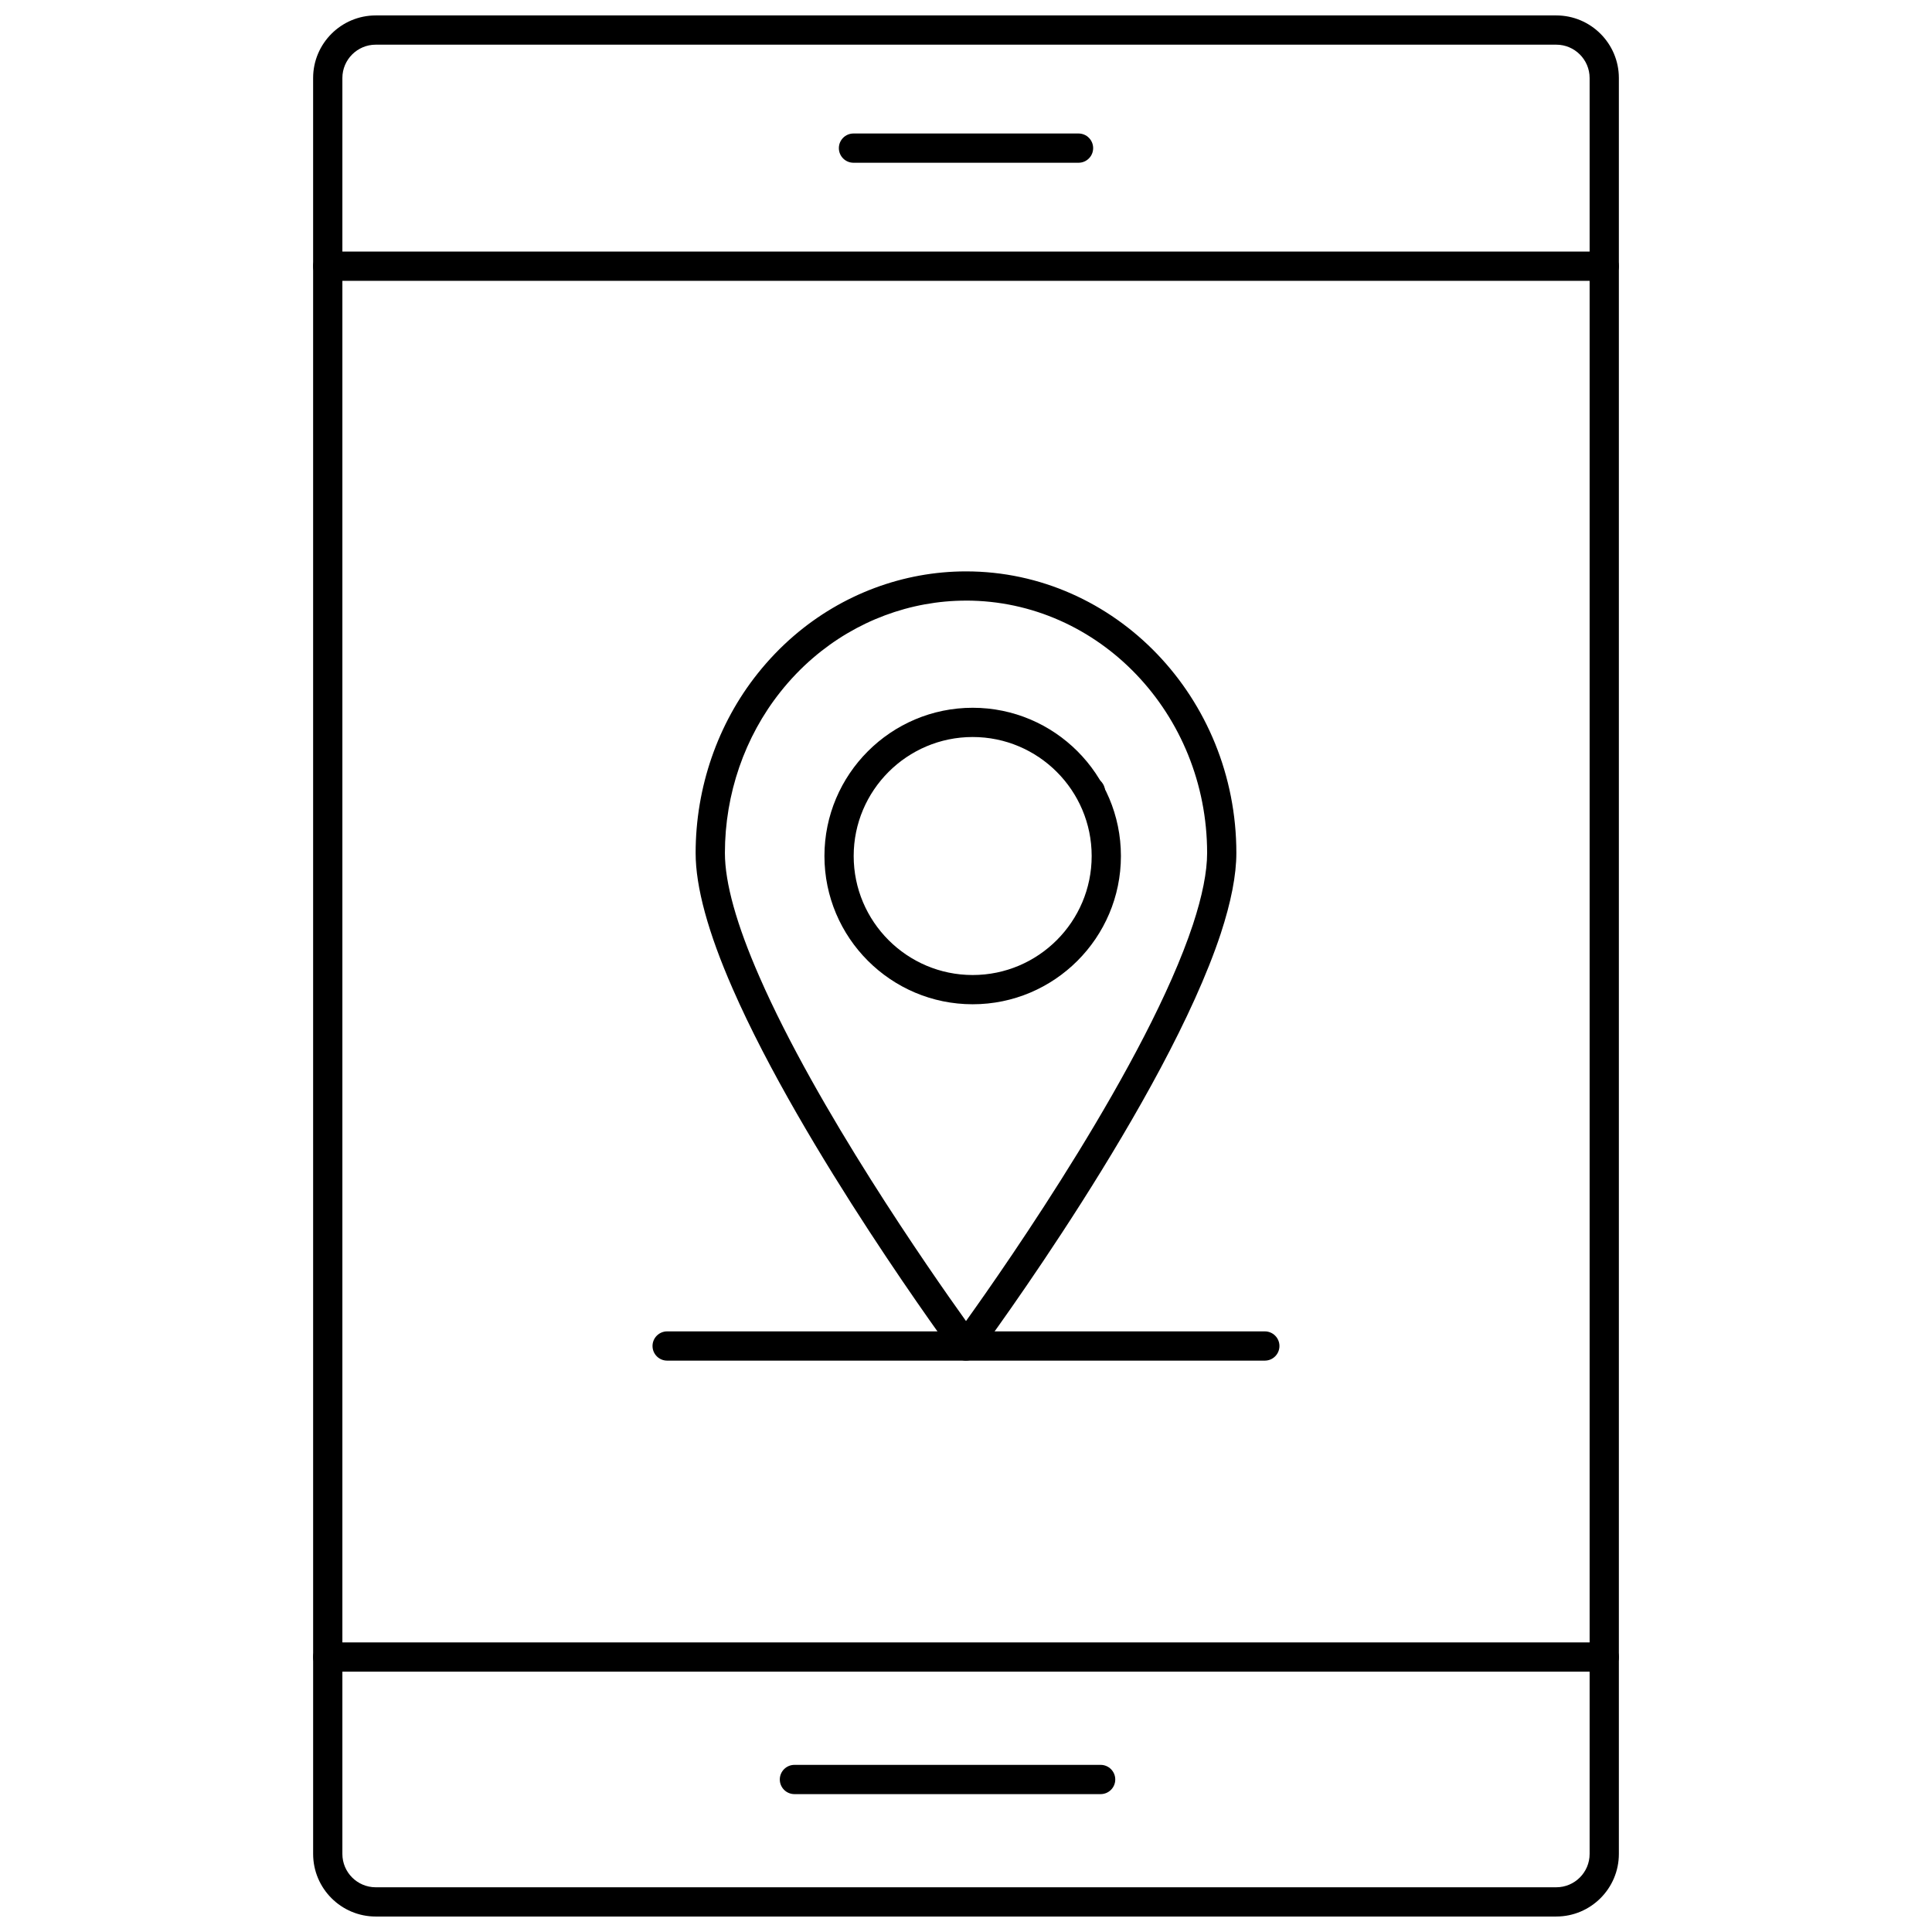 <?xml version="1.0" encoding="UTF-8"?>
<!-- Uploaded to: ICON Repo, www.iconrepo.com, Generator: ICON Repo Mixer Tools -->
<svg width="800px" height="800px" version="1.1" viewBox="144 144 512 512" xmlns="http://www.w3.org/2000/svg">
 <defs>
  <clipPath id="a">
   <path d="m226 148.09h348v503.81h-348z"/>
  </clipPath>
 </defs>
 <path d="m432.99 357.64c-1.078 0-2.055-0.441-2.754-1.152-0.711-0.703-1.152-1.676-1.152-2.754 0-2.141 1.734-3.875 3.875-3.875s3.906 1.766 3.906 3.906-1.734 3.875-3.875 3.875z"/>
 <g clip-path="url(#a)">
  <path d="m556.43 651.9h-312.86c-9.145 0-16.586-7.441-16.586-16.586l-0.004-470.64c0-9.145 7.441-16.586 16.59-16.586h312.86c9.145 0 16.586 7.441 16.586 16.586v470.64c0 9.141-7.441 16.582-16.586 16.582zm-312.86-496.06c-4.871 0-8.836 3.965-8.836 8.836v470.64c0 4.871 3.965 8.832 8.836 8.832h312.86c4.871 0 8.836-3.961 8.836-8.832v-470.64c0-4.871-3.965-8.836-8.836-8.836z"/>
 </g>
 <path d="m569.14 218.42h-338.28c-2.141 0-3.875-1.734-3.875-3.875s1.734-3.875 3.875-3.875h338.28c2.141 0 3.875 1.734 3.875 3.875s-1.734 3.875-3.875 3.875z"/>
 <path d="m569.14 587.01h-338.28c-2.141 0-3.875-1.734-3.875-3.875 0-2.141 1.734-3.875 3.875-3.875h338.28c2.141 0 3.875 1.734 3.875 3.875 0 2.141-1.734 3.875-3.875 3.875z"/>
 <path d="m435.68 619.46h-81.148c-2.141 0-3.875-1.734-3.875-3.875s1.734-3.875 3.875-3.875h81.148c2.141 0 3.875 1.734 3.875 3.875 0 2.137-1.734 3.875-3.875 3.875z"/>
 <path d="m429.82 187.13h-59.637c-2.141 0-3.875-1.734-3.875-3.875 0-2.141 1.734-3.875 3.875-3.875h59.637c2.141 0 3.875 1.734 3.875 3.875 0 2.141-1.734 3.875-3.875 3.875z"/>
 <path d="m400 504.58c-1.227 0-2.383-0.582-3.113-1.57-0.402-0.539-40.125-54.418-58.73-97.012-6.508-14.844-9.809-26.938-9.809-35.934 0-17.371 5.836-34.262 16.426-47.559 2.914-3.66 6.144-7.027 9.605-10 12.805-11.016 29.004-17.082 45.621-17.082 39.508 0 71.648 33.484 71.648 74.637 0 5.805-1.395 12.988-4.137 21.352-14.523 43.945-62.363 108.85-64.395 111.59-0.734 0.992-1.891 1.574-3.117 1.574zm0-201.41c-14.762 0-29.168 5.402-40.562 15.207-3.098 2.656-5.984 5.664-8.594 8.949-9.504 11.934-14.738 27.105-14.738 42.73 0 7.922 3.082 18.965 9.16 32.828 15.227 34.871 45.047 77.68 54.734 91.207 11.02-15.387 48.109-68.68 60.148-105.11 2.488-7.574 3.75-13.945 3.75-18.926-0.004-36.883-28.668-66.891-63.898-66.891z"/>
 <path d="m401.77 410.14c-21.664 0-39.285-17.625-39.285-39.285 0-21.664 17.625-39.289 39.285-39.289 21.66 0 39.285 17.625 39.285 39.285 0 21.664-17.625 39.289-39.285 39.289zm0-70.824c-17.387 0-31.535 14.148-31.535 31.539 0 17.387 14.148 31.535 31.535 31.535s31.535-14.148 31.535-31.535c0-17.395-14.148-31.539-31.535-31.539z"/>
 <path d="m479.19 504.58h-158.39c-2.141 0-3.875-1.734-3.875-3.875s1.734-3.875 3.875-3.875h158.39c2.141 0 3.875 1.734 3.875 3.875s-1.734 3.875-3.875 3.875z"/>
</svg>